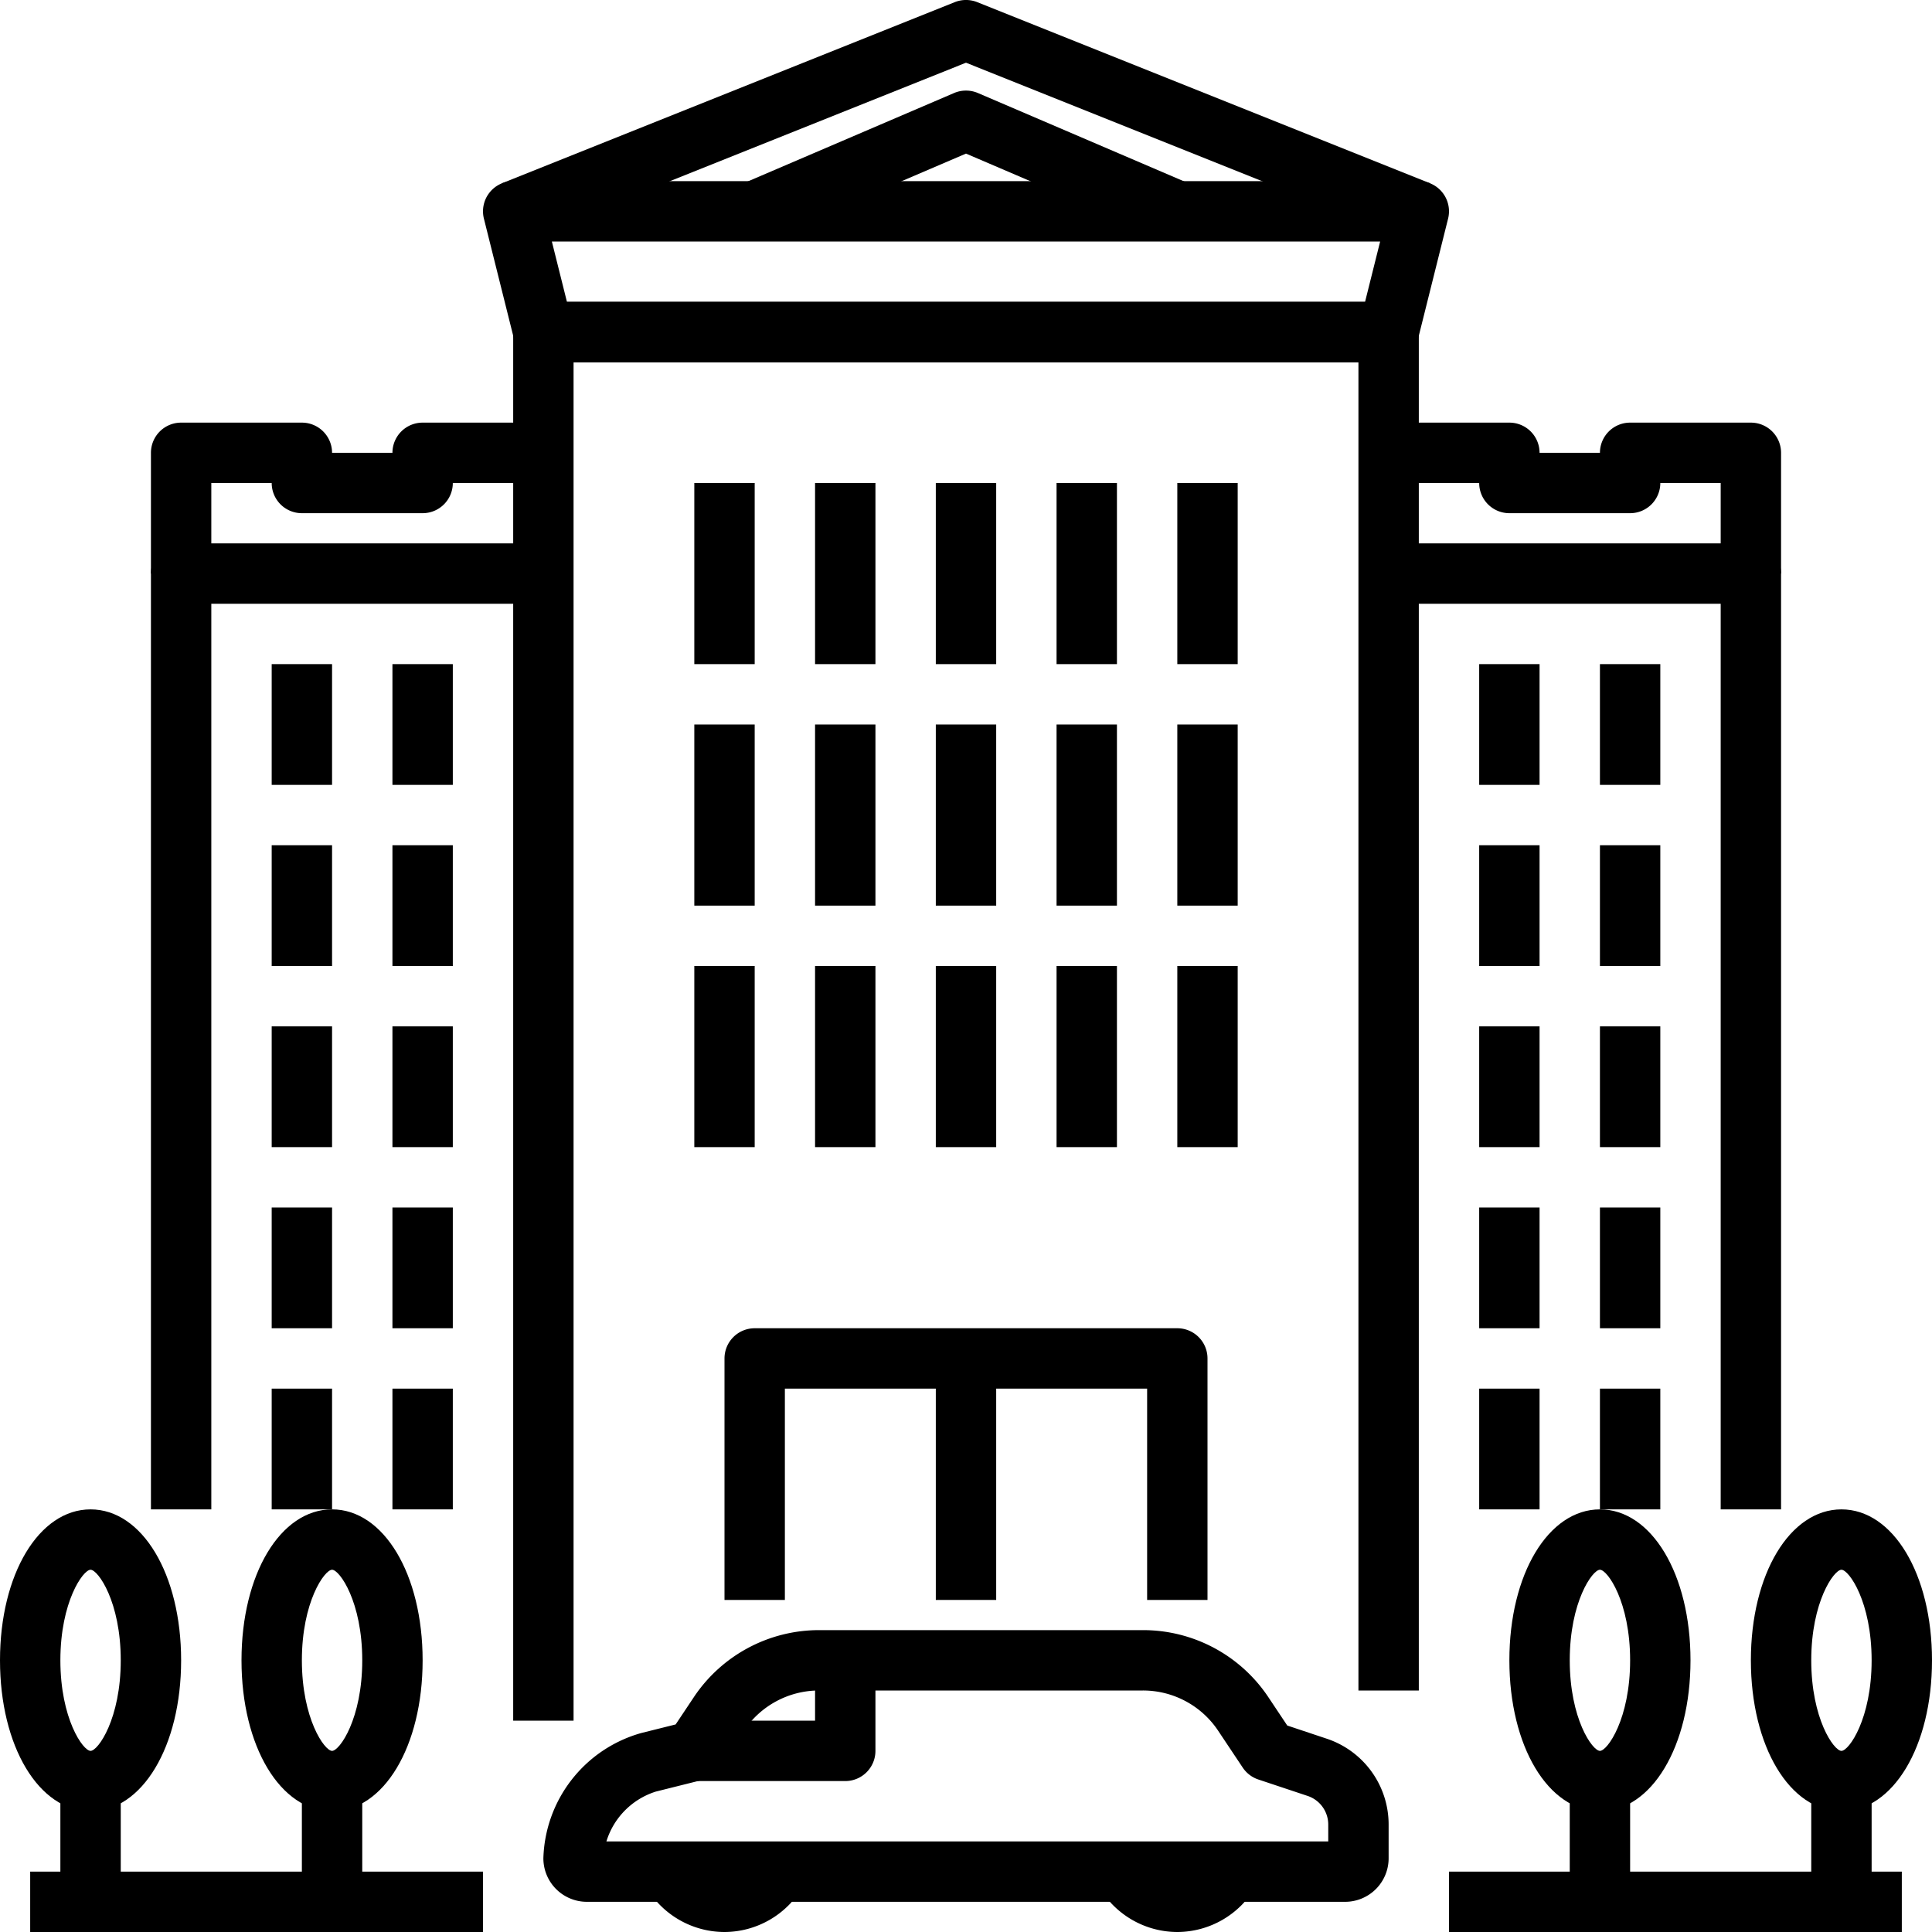 <svg height='100px' width='100px'  fill="#000000" xmlns="http://www.w3.org/2000/svg" viewBox="0 0 64 64" x="0px" y="0px"><title>hotel-empire state building-resort-buildings-condo-resident</title><g data-name="27-Hotel"><path d="M19,57H17V11a1,1,0,0,1,1-1H46a1,1,0,0,1,1,1V56H45V12H19Z"></path><path d="M46,12H18a1,1,0,0,1-.97-.758l-1-4A1,1,0,0,1,17,6H47a1,1,0,0,1,.97,1.242l-1,4A1,1,0,0,1,46,12ZM18.781,10H45.219l.5-2H18.281Z"></path><path d="M46.628,7.929,32,2.077,17.372,7.929l-.744-1.858,15-6a1.007,1.007,0,0,1,.744,0l15,6Z"></path><path d="M38.606,7.919,32,5.088,25.394,7.919l-.788-1.838,7-3a1.007,1.007,0,0,1,.788,0l7,3Z"></path><path d="M61,60c-1.71,0-3-2.149-3-5s1.29-5,3-5,3,2.149,3,5S62.71,60,61,60Zm0-8c-.249,0-1,1.064-1,3s.751,3,1,3,1-1.064,1-3S61.249,52,61,52Z"></path><rect x="60" y="59" width="2" height="4"></rect><path d="M53,60c-1.71,0-3-2.149-3-5s1.29-5,3-5,3,2.149,3,5S54.71,60,53,60Zm0-8c-.249,0-1,1.064-1,3s.751,3,1,3,1-1.064,1-3S53.249,52,53,52Z"></path><rect x="52" y="59" width="2" height="4"></rect><path d="M11,60c-1.71,0-3-2.149-3-5s1.29-5,3-5,3,2.149,3,5S12.71,60,11,60Zm0-8c-.249,0-1,1.064-1,3s.751,3,1,3,1-1.064,1-3S11.249,52,11,52Z"></path><rect x="10" y="59" width="2" height="4"></rect><path d="M3,60c-1.71,0-3-2.149-3-5s1.29-5,3-5,3,2.149,3,5S4.71,60,3,60Zm0-8c-.249,0-1,1.064-1,3s.751,3,1,3,1-1.064,1-3S3.249,52,3,52Z"></path><rect x="2" y="59" width="2" height="4"></rect><rect x="48" y="62" width="15" height="2"></rect><rect x="1" y="62" width="15" height="2"></rect><path d="M40,53H38V46H26v7H24V45a1,1,0,0,1,1-1H39a1,1,0,0,1,1,1Z"></path><rect x="31" y="45" width="2" height="8"></rect><path d="M59,50H57V20H46V18H58a1,1,0,0,1,1,1Z"></path><path d="M59,19H57V16H55a1,1,0,0,1-1,1H50a1,1,0,0,1-1-1H46V14h4a1,1,0,0,1,1,1h2a1,1,0,0,1,1-1h4a1,1,0,0,1,1,1Z"></path><rect x="53" y="22" width="2" height="4"></rect><rect x="49" y="22" width="2" height="4"></rect><rect x="53" y="28" width="2" height="4"></rect><rect x="49" y="28" width="2" height="4"></rect><rect x="53" y="34" width="2" height="4"></rect><rect x="49" y="34" width="2" height="4"></rect><rect x="53" y="40" width="2" height="4"></rect><rect x="49" y="40" width="2" height="4"></rect><rect x="53" y="46" width="2" height="4"></rect><rect x="49" y="46" width="2" height="4"></rect><path d="M7,50H5V19a1,1,0,0,1,1-1H18v2H7Z"></path><path d="M7,19H5V15a1,1,0,0,1,1-1h4a1,1,0,0,1,1,1h2a1,1,0,0,1,1-1h4v2H15a1,1,0,0,1-1,1H10a1,1,0,0,1-1-1H7Z"></path><rect x="9" y="22" width="2" height="4"></rect><rect x="13" y="22" width="2" height="4"></rect><rect x="9" y="28" width="2" height="4"></rect><rect x="13" y="28" width="2" height="4"></rect><rect x="9" y="34" width="2" height="4"></rect><rect x="13" y="34" width="2" height="4"></rect><rect x="9" y="40" width="2" height="4"></rect><rect x="13" y="40" width="2" height="4"></rect><rect x="9" y="46" width="2" height="4"></rect><rect x="13" y="46" width="2" height="4"></rect><rect x="23" y="16" width="2" height="6"></rect><rect x="27" y="16" width="2" height="6"></rect><rect x="31" y="16" width="2" height="6"></rect><rect x="35" y="16" width="2" height="6"></rect><rect x="39" y="16" width="2" height="6"></rect><rect x="23" y="24" width="2" height="6"></rect><rect x="27" y="24" width="2" height="6"></rect><rect x="31" y="24" width="2" height="6"></rect><rect x="35" y="24" width="2" height="6"></rect><rect x="39" y="24" width="2" height="6"></rect><rect x="23" y="32" width="2" height="6"></rect><rect x="27" y="32" width="2" height="6"></rect><rect x="31" y="32" width="2" height="6"></rect><rect x="35" y="32" width="2" height="6"></rect><rect x="39" y="32" width="2" height="6"></rect><path d="M44.562,63H19.438A1.441,1.441,0,0,1,18,61.562a4.443,4.443,0,0,1,3.242-4.153l1.14-.285.6-.9A4.987,4.987,0,0,1,27.141,54H37.859a4.987,4.987,0,0,1,4.161,2.227l.622.933,1.306.436A2.994,2.994,0,0,1,46,60.441v1.121A1.441,1.441,0,0,1,44.562,63ZM20.088,61H44v-.559a1,1,0,0,0-.684-.949l-1.632-.544a1,1,0,0,1-.516-.393l-.813-1.219A2.991,2.991,0,0,0,37.859,56H27.141a2.991,2.991,0,0,0-2.5,1.336l-.813,1.219a1,1,0,0,1-.589.415l-1.515.379A2.5,2.5,0,0,0,20.088,61Z"></path><path d="M24,64a3.01,3.01,0,0,1-2.6-1.5l1.73-1a1.043,1.043,0,0,0,1.734,0l1.731,1A3.01,3.01,0,0,1,24,64Z"></path><path d="M39,64a3.008,3.008,0,0,1-2.6-1.507l1.734-1a1.043,1.043,0,0,0,1.735,0l1.73,1A3.01,3.01,0,0,1,39,64Z"></path><path d="M28,59H23V57h4V55h2v3A1,1,0,0,1,28,59Z"></path></g></svg>